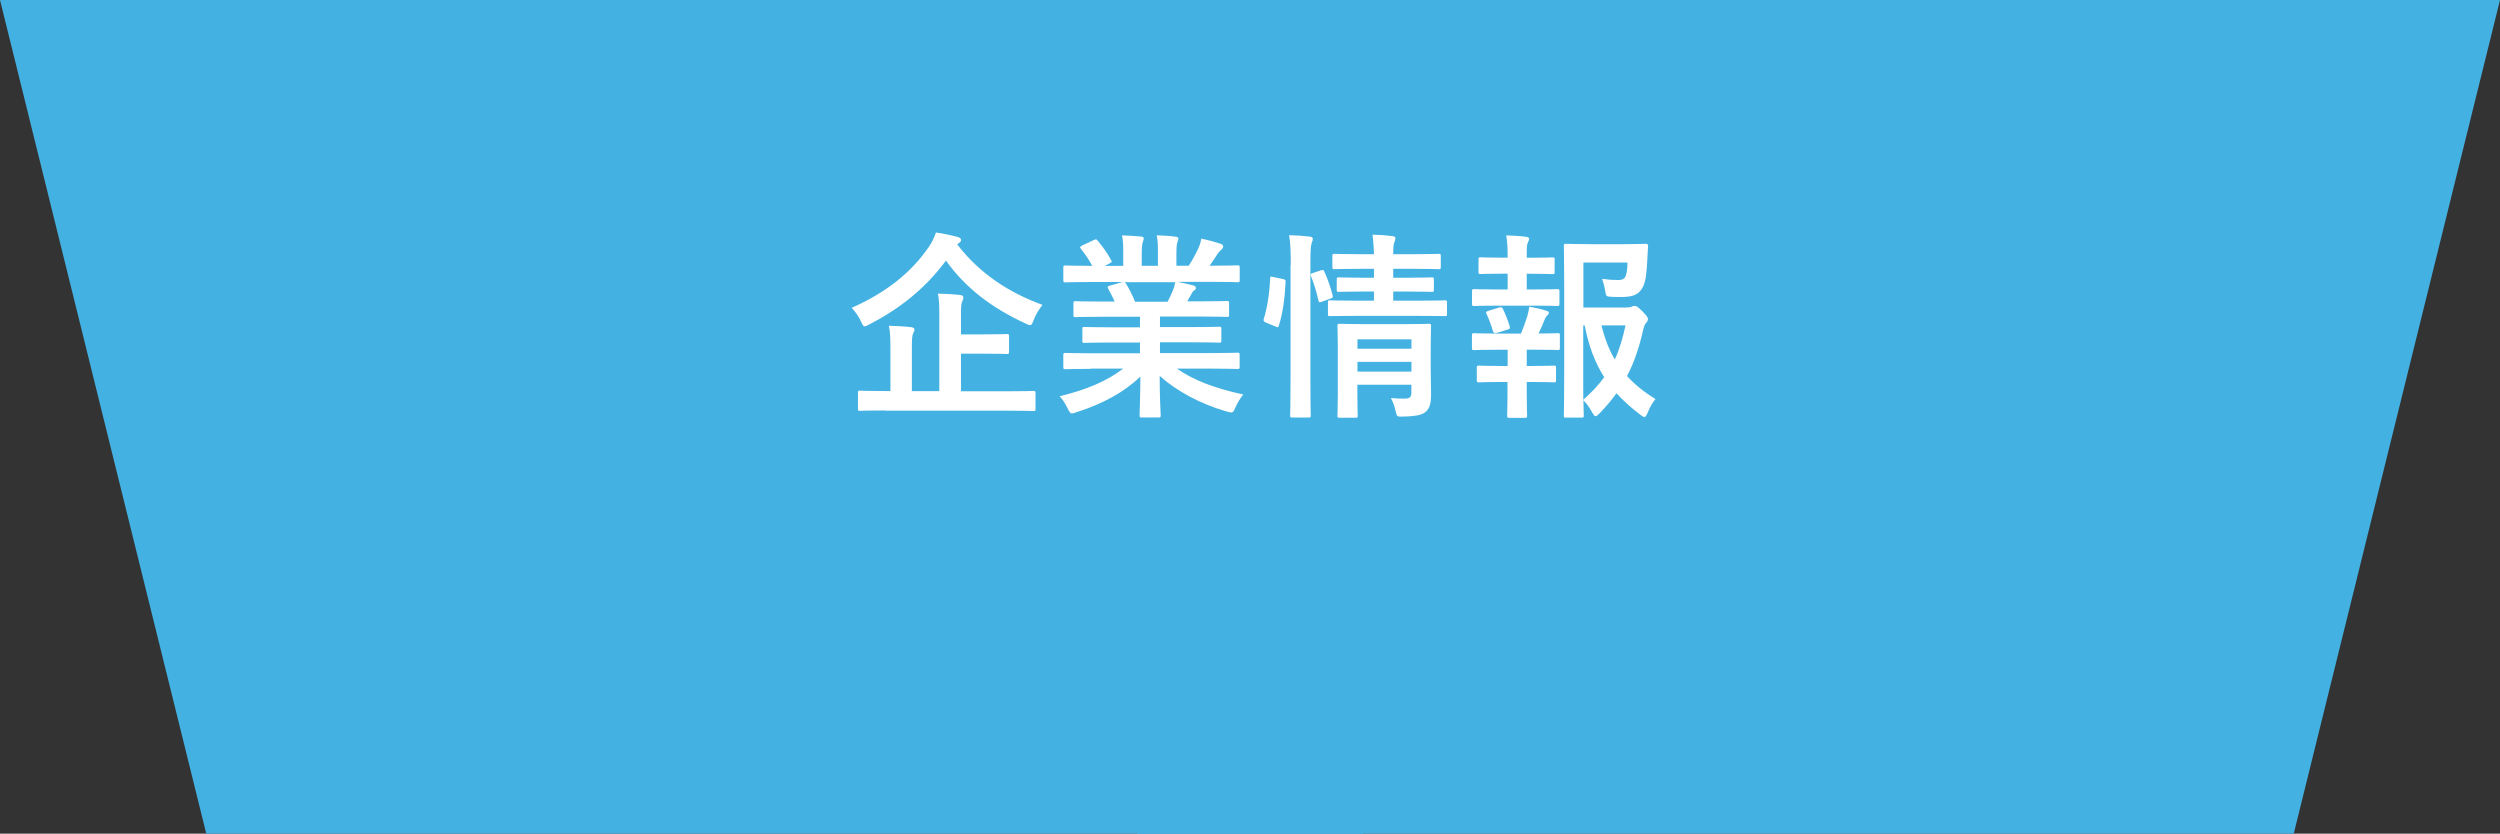 <?xml version="1.0" encoding="UTF-8"?>
<svg id="_レイヤー_2" data-name="レイヤー_2" xmlns="http://www.w3.org/2000/svg" viewBox="0 0 338.89 113.01">
  <rect x="0" y="0" width="338.89" height="113.01" fill="#333333" stroke="none"/>
  <defs>
    <style>
      .cls-1 {
        isolation: isolate;
      }

      .cls-2 {
        fill: #fff;
      }

      .cls-3 {
        fill: #43b1e2;
      }
    </style>
  </defs>
  <g id="_レイヤー_1-2" data-name="レイヤー_1">
    <g>
      <g id="_グループ_6457" data-name="グループ_6457">
        <path id="_パス_33131" data-name="パス_33131" class="cls-3" d="M0,0l27.96,113.01h156.82V0H0Z"/>
        <path id="_パス_33132" data-name="パス_33132" class="cls-3" d="M338.89,0l-27.96,113.01h-156.82V0h184.78Z"/>
      </g>
      <g id="_企業情報-2" data-name="企業情報-2" class="cls-1">
        <g class="cls-1">
          <path class="cls-2" d="M129.77,33.15c3.02,3.91,6.91,6.48,11.55,8.18-.49.62-.89,1.24-1.21,2.08-.19.49-.27.67-.46.67-.13,0-.32-.08-.62-.22-4.59-2.11-8.15-4.83-10.8-8.53-2.89,3.89-6.4,6.59-10.37,8.64-.32.16-.51.27-.65.27-.19,0-.27-.19-.49-.65-.32-.7-.78-1.35-1.27-1.86,5.05-2.24,8.26-5.07,10.42-8.21.49-.7.75-1.27,1-2,1.05.13,2.13.4,2.92.59.3.08.49.22.49.43,0,.16-.11.3-.3.41l-.22.19ZM119.97,55.64c-2.4,0-3.21.05-3.4.05-.24,0-.27-.03-.27-.27v-2.16c0-.27.03-.3.27-.3.19,0,1,.05,3.4.05h.73v-5.91c0-1.29-.03-2.19-.22-2.94,1.03.03,2.08.08,3.05.19.27.03.43.16.43.3,0,.24-.11.38-.19.57-.14.32-.16.86-.16,1.97v5.83h3.72v-10.28c0-1.27-.03-2.19-.19-2.94,1,.03,2.11.08,3.02.19.27.03.43.16.43.3,0,.24-.08.41-.16.59-.16.32-.16.86-.16,1.94v2.51h2.73c2.46,0,3.32-.05,3.48-.05.27,0,.3.03.3.3v2.11c0,.27-.03.3-.3.3-.16,0-1.03-.05-3.48-.05h-2.73v5.1h6.42c2.38,0,3.21-.05,3.38-.05.27,0,.3.03.3.3v2.16c0,.24-.03.27-.3.27-.16,0-1-.05-3.38-.05h-16.74Z"/>
          <path class="cls-2" d="M147.86,50c-2.43,0-3.24.05-3.4.05-.3,0-.32-.03-.32-.3v-1.59c0-.3.03-.32.32-.32.16,0,.97.05,3.4.05h6.67v-1.46h-3.81c-2.62,0-3.56.05-3.73.05-.27,0-.27-.03-.27-.3v-1.54c0-.3,0-.32.27-.32.16,0,1.11.05,3.73.05h3.81v-1.43h-5.08c-2.59,0-3.46.05-3.62.05-.3,0-.32-.03-.32-.27v-1.59c0-.27.03-.3.32-.3.16,0,1.03.05,3.62.05h1.65c-.3-.65-.57-1.19-.86-1.7-.13-.24-.16-.35.19-.46l1.75-.49h-4.32c-2.43,0-3.24.05-3.4.05-.3,0-.32-.03-.32-.3v-1.67c0-.3.03-.32.32-.32.16,0,.97.05,3.4.05h.19c-.43-.86-.92-1.54-1.54-2.32-.16-.19-.11-.3.22-.46l1.57-.73c.27-.13.35-.11.51.11.65.78,1.32,1.7,1.81,2.62.13.24.13.27-.22.46l-.65.32h2.51v-1.78c0-.94,0-1.59-.16-2.35.84.03,1.89.08,2.62.16.22.03.32.11.32.24,0,.16-.05.3-.11.46-.08.19-.16.59-.16,1.48v1.78h2.19v-1.75c0-.97,0-1.62-.16-2.38.81.03,1.86.08,2.59.19.24.03.35.11.35.24s-.05.3-.11.43c-.08.19-.16.59-.16,1.48v1.78h1.67c.49-.75.86-1.43,1.24-2.21.19-.41.35-.81.46-1.46.95.19,1.89.46,2.62.7.24.08.35.22.35.35,0,.22-.11.32-.27.46-.19.16-.32.32-.46.51-.35.57-.73,1.11-1.11,1.65h.38c2.43,0,3.24-.05,3.4-.05.27,0,.3.03.3.32v1.67c0,.27-.03.3-.3.3-.16,0-.97-.05-3.4-.05h-4.72c.7.14,1.32.27,2.13.49.22.05.35.16.35.32,0,.19-.13.32-.3.4-.13.08-.27.38-.38.57l-.49.86h1.75c2.59,0,3.46-.05,3.62-.05.27,0,.3.03.3.3v1.59c0,.24-.03.27-.3.27-.16,0-1.03-.05-3.62-.05h-5.45v1.43h4.29c2.65,0,3.56-.05,3.73-.05.27,0,.3.03.3.32v1.54c0,.27-.03.3-.3.3-.16,0-1.08-.05-3.73-.05h-4.29v1.46h7.1c2.43,0,3.24-.05,3.4-.05.27,0,.3.03.3.32v1.59c0,.27-.03.3-.3.3-.16,0-.97-.05-3.4-.05h-4.8c2.27,1.59,5.1,2.65,8.99,3.51-.35.43-.73,1-1.05,1.73-.22.51-.32.7-.59.7-.13,0-.32-.05-.62-.13-3.64-1.05-6.86-2.83-9.07-4.83,0,3.21.14,4.89.14,5.34,0,.27-.03.3-.3.3h-2.29c-.24,0-.27-.03-.27-.3,0-.46.08-2.02.11-5.24-2.27,2.16-5.07,3.67-8.66,4.83-.3.11-.49.16-.62.16-.24,0-.35-.19-.59-.7-.35-.7-.73-1.27-1.08-1.62,3.59-.89,6.34-2,8.61-3.75h-4.37ZM158.28,40.9c.24-.46.46-.92.73-1.57.13-.3.19-.57.3-1.08h-6.88c.08.03.13.11.22.22.41.67.84,1.49,1.21,2.43h4.43Z"/>
          <path class="cls-2" d="M173.89,37.82c.35.08.4.13.38.43-.11,2.21-.38,4.24-.92,5.91-.08.27-.13.24-.43.11l-1.3-.54c-.35-.13-.38-.27-.3-.54.46-1.46.76-3.32.86-5.48,0-.27.05-.24.43-.16l1.27.27ZM174.97,35.96c0-1.92-.03-2.78-.22-4.08,1.03.03,1.89.08,2.78.19.27.03.43.13.43.27,0,.19-.05.35-.14.54-.13.35-.19,1.03-.19,3v15.68c0,3.05.05,4.59.05,4.72,0,.3-.03.32-.3.32h-2.19c-.27,0-.3-.03-.3-.32,0-.13.05-1.67.05-4.7v-15.63ZM179.04,36.66c.3-.11.38-.08.49.16.46,1.05.84,2.11,1.11,3.21.08.27.05.32-.3.46l-1.13.4c-.35.13-.43.13-.49-.16-.27-1.24-.59-2.24-1-3.27-.11-.3-.08-.35.27-.46l1.05-.35ZM183.98,42.82c-2.62,0-3.51.03-3.67.03-.27,0-.3,0-.3-.3v-1.54c0-.27.03-.3.3-.3.16,0,1.05.05,3.67.05h2.27v-1.24h-1.35c-2.43,0-3.21.05-3.4.05-.27,0-.3-.03-.3-.32v-1.35c0-.27.03-.3.3-.3.19,0,.97.05,3.4.05h1.35v-1.21h-1.78c-2.54,0-3.4.05-3.56.05-.27,0-.3-.03-.3-.3v-1.46c0-.3.03-.32.3-.32.16,0,1.03.05,3.56.05h1.78c-.03-.95-.08-1.7-.19-2.65,1,.03,1.75.08,2.67.19.3.03.43.16.43.27,0,.27-.13.49-.19.7-.08.27-.11.7-.11,1.49h2.59c2.51,0,3.37-.05,3.54-.05.3,0,.32.03.32.32v1.46c0,.27-.03.3-.32.3-.16,0-1.03-.05-3.54-.05h-2.59v1.21h1.84c2.4,0,3.21-.05,3.37-.05.27,0,.3.03.3.3v1.35c0,.3-.03.32-.3.32-.16,0-.97-.05-3.37-.05h-1.84v1.24h3.35c2.59,0,3.51-.05,3.64-.05.27,0,.3.03.3.3v1.54c0,.3-.03.3-.3.3-.13,0-1.05-.03-3.64-.03h-8.23ZM193.94,49.78c0,1.35.05,2.92.05,3.75,0,1.05-.16,1.78-.7,2.27-.46.4-1.11.62-3.08.67-.84.03-.86.03-1.05-.84-.11-.51-.35-1.21-.62-1.67.62.05,1.35.08,1.83.08.78,0,.95-.27.95-.81v-1.08h-7.32v1.24c0,1.89.05,2.78.05,2.92,0,.3-.03.32-.32.32h-2.11c-.3,0-.32-.03-.32-.32,0-.13.05-.95.05-2.86v-6.32c0-1.89-.05-2.75-.05-2.92,0-.3.03-.32.32-.32.16,0,.97.05,3.35.05h5.37c2.38,0,3.16-.05,3.35-.05.27,0,.3.03.3.32,0,.16-.05,1.16-.05,3.16v2.4ZM184.01,46v1.27h7.32v-1.27h-7.32ZM191.33,50.37v-1.32h-7.32v1.32h7.32Z"/>
          <path class="cls-2" d="M204.37,39.23v-2.13h-.73c-2.08,0-2.75.05-2.92.05-.27,0-.3-.03-.3-.3v-1.7c0-.24.03-.27.3-.27.16,0,.84.05,2.92.05h.73v-.05c0-1.13-.03-2-.19-2.97,1,.03,1.89.08,2.67.19.3.03.43.13.43.27,0,.19-.08.32-.16.49-.13.24-.16.59-.16,1.35v.73h.59c2.08,0,2.75-.05,2.92-.05.24,0,.27.03.27.27v1.7c0,.27-.03.3-.27.3-.16,0-.84-.05-2.92-.05h-.59v2.13h.92c2.32,0,3.05-.05,3.21-.05.27,0,.3.03.3.32v1.67c0,.27-.03.3-.3.3-.16,0-.89-.05-3.21-.05h-4.86c-2.27,0-3.02.05-3.16.05-.3,0-.32-.03-.32-.3v-1.67c0-.3.03-.32.32-.32.13,0,.89.05,3.16.05h1.35ZM204.37,49.62v-2.21h-1.38c-2.27,0-3.02.05-3.16.05-.27,0-.3-.03-.3-.32v-1.67c0-.27.03-.3.3-.3.13,0,.89.05,3.16.05h3.19c.32-.78.62-1.59.86-2.38.11-.35.19-.76.27-1.27.76.13,1.57.32,2.27.54.27.08.38.16.38.3s-.08.24-.19.32c-.13.11-.27.32-.35.51-.3.76-.51,1.27-.86,1.97,1.78,0,2.43-.05,2.59-.05.27,0,.3.03.3.3v1.67c0,.3-.03.32-.3.32-.16,0-.89-.05-3.19-.05h-1v2.21h.73c2.11,0,2.78-.05,2.94-.05.27,0,.3.03.3.3v1.67c0,.27-.03.3-.3.3-.16,0-.84-.05-2.94-.05h-.73v1.75c0,1.81.05,2.67.05,2.81,0,.27-.03.3-.3.3h-2.11c-.27,0-.3-.03-.3-.3,0-.16.05-1,.05-2.81v-1.75h-.89c-2.11,0-2.81.05-2.97.05-.27,0-.3-.03-.3-.3v-1.67c0-.27.03-.3.3-.3.16,0,.86.05,2.97.05h.89ZM202.97,45.11c-.11.03-.22.05-.3.05-.13,0-.24-.11-.3-.3-.27-.89-.54-1.62-.86-2.29-.13-.3-.08-.32.24-.43l1.48-.46c.3-.08.38-.03.49.19.38.76.67,1.51.92,2.35.08.27.08.35-.27.46l-1.4.43ZM220.43,41.68c.43,0,.62-.03.76-.11s.24-.11.41-.11.38.08,1.03.73c.65.67.76.86.76,1.05,0,.22-.08.32-.19.46-.22.24-.32.43-.46,1.03-.54,2.38-1.21,4.4-2.19,6.24,1.08,1.19,2.35,2.19,3.86,3.13-.4.46-.76,1.08-1.05,1.84-.19.41-.3.59-.46.59-.11,0-.27-.11-.54-.3-1.21-.92-2.27-1.86-3.24-2.92-.67.94-1.43,1.83-2.29,2.73-.27.24-.4.38-.54.38-.16,0-.27-.19-.49-.57-.38-.7-.78-1.21-1.16-1.59.03,1.27.05,1.97.05,2.08,0,.24-.03.27-.3.27h-2.08c-.3,0-.32-.03-.32-.27,0-.19.05-1.97.05-5.64v-11.63c0-3.7-.05-5.53-.05-5.72,0-.27.03-.3.32-.3.16,0,1.21.05,3.35.05h4.35c2.16,0,2.89-.05,3.05-.05.27,0,.38.08.35.35-.05.51-.05.92-.08,1.38-.11,2.24-.24,3.32-.59,4.05-.51,1.05-1.27,1.43-2.94,1.43-.46,0-.95,0-1.43-.03-.62-.05-.65-.05-.76-.7-.13-.78-.3-1.38-.43-1.73.78.11,1.46.16,2.11.16.7,0,.97-.16,1.13-.7.14-.46.19-1.05.19-1.67h-5.97v6.1h5.8ZM214.63,54.18c1.13-1,2.08-2,2.83-3.05-1.19-1.86-2.08-4.1-2.65-7.02h-.19v10.07ZM217.08,44.11c.46,1.81,1.05,3.32,1.81,4.62.65-1.38,1.08-2.89,1.46-4.62h-3.27Z"/>
        </g>
      </g>
    </g>
  </g>
</svg>